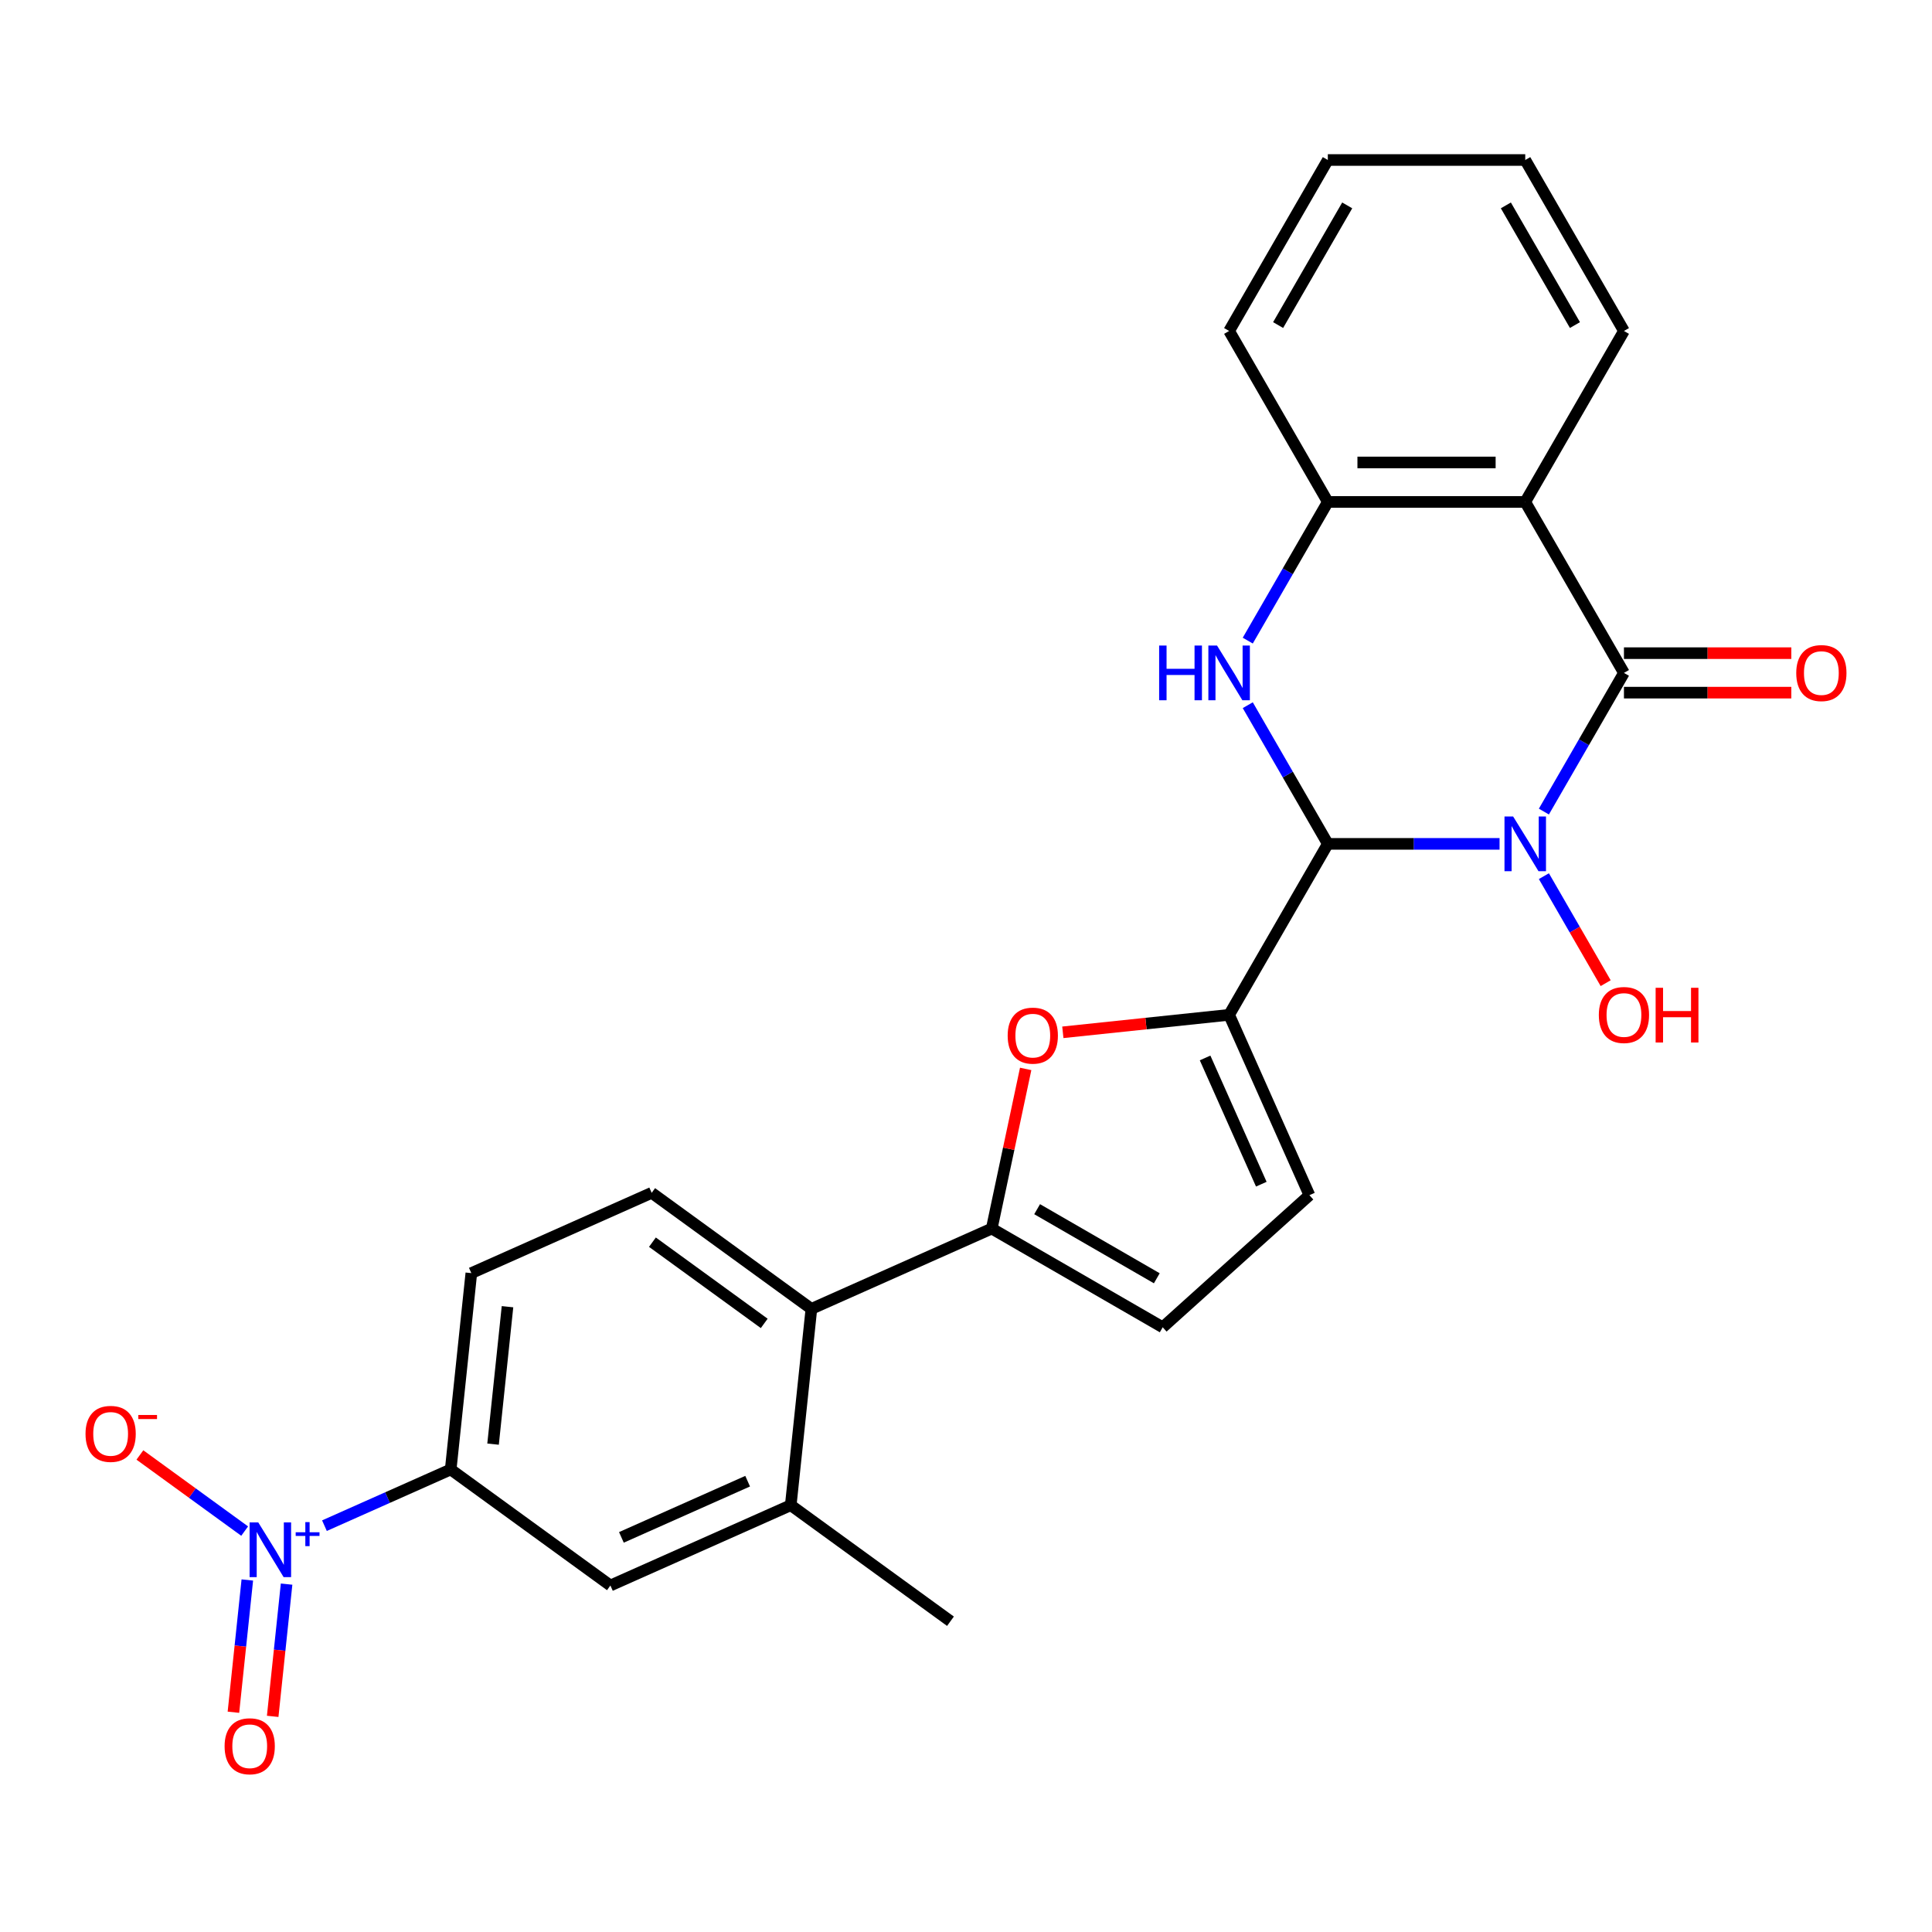<?xml version='1.0' encoding='iso-8859-1'?>
<svg version='1.1' baseProfile='full'
              xmlns='http://www.w3.org/2000/svg'
                      xmlns:rdkit='http://www.rdkit.org/xml'
                      xmlns:xlink='http://www.w3.org/1999/xlink'
                  xml:space='preserve'
width='1000px' height='1000px' viewBox='0 0 1000 1000'>
<!-- END OF HEADER -->
<rect style='opacity:1.0;fill:#FFFFFF;stroke:none' width='1000' height='1000' x='0' y='0'> </rect>
<path class='bond-0' d='M 776.168,436.785 L 731.724,436.785' style='fill:none;fill-rule:evenodd;stroke:#0000FF;stroke-width:6px;stroke-linecap:butt;stroke-linejoin:miter;stroke-opacity:1' />
<path class='bond-0' d='M 731.724,436.785 L 687.28,436.785' style='fill:none;fill-rule:evenodd;stroke:#000000;stroke-width:6px;stroke-linecap:butt;stroke-linejoin:miter;stroke-opacity:1' />
<path class='bond-1' d='M 799.112,420.071 L 819.833,384.182' style='fill:none;fill-rule:evenodd;stroke:#0000FF;stroke-width:6px;stroke-linecap:butt;stroke-linejoin:miter;stroke-opacity:1' />
<path class='bond-1' d='M 819.833,384.182 L 840.553,348.293' style='fill:none;fill-rule:evenodd;stroke:#000000;stroke-width:6px;stroke-linecap:butt;stroke-linejoin:miter;stroke-opacity:1' />
<path class='bond-19' d='M 799.112,453.5 L 815.101,481.193' style='fill:none;fill-rule:evenodd;stroke:#0000FF;stroke-width:6px;stroke-linecap:butt;stroke-linejoin:miter;stroke-opacity:1' />
<path class='bond-19' d='M 815.101,481.193 L 831.089,508.885' style='fill:none;fill-rule:evenodd;stroke:#FF0000;stroke-width:6px;stroke-linecap:butt;stroke-linejoin:miter;stroke-opacity:1' />
<path class='bond-2' d='M 687.28,436.785 L 666.56,400.897' style='fill:none;fill-rule:evenodd;stroke:#000000;stroke-width:6px;stroke-linecap:butt;stroke-linejoin:miter;stroke-opacity:1' />
<path class='bond-2' d='M 666.56,400.897 L 645.84,365.008' style='fill:none;fill-rule:evenodd;stroke:#0000FF;stroke-width:6px;stroke-linecap:butt;stroke-linejoin:miter;stroke-opacity:1' />
<path class='bond-3' d='M 687.28,436.785 L 636.19,525.277' style='fill:none;fill-rule:evenodd;stroke:#000000;stroke-width:6px;stroke-linecap:butt;stroke-linejoin:miter;stroke-opacity:1' />
<path class='bond-4' d='M 840.553,348.293 L 789.462,259.801' style='fill:none;fill-rule:evenodd;stroke:#000000;stroke-width:6px;stroke-linecap:butt;stroke-linejoin:miter;stroke-opacity:1' />
<path class='bond-17' d='M 840.553,358.511 L 883.867,358.511' style='fill:none;fill-rule:evenodd;stroke:#000000;stroke-width:6px;stroke-linecap:butt;stroke-linejoin:miter;stroke-opacity:1' />
<path class='bond-17' d='M 883.867,358.511 L 927.181,358.511' style='fill:none;fill-rule:evenodd;stroke:#FF0000;stroke-width:6px;stroke-linecap:butt;stroke-linejoin:miter;stroke-opacity:1' />
<path class='bond-17' d='M 840.553,338.075 L 883.867,338.075' style='fill:none;fill-rule:evenodd;stroke:#000000;stroke-width:6px;stroke-linecap:butt;stroke-linejoin:miter;stroke-opacity:1' />
<path class='bond-17' d='M 883.867,338.075 L 927.181,338.075' style='fill:none;fill-rule:evenodd;stroke:#FF0000;stroke-width:6px;stroke-linecap:butt;stroke-linejoin:miter;stroke-opacity:1' />
<path class='bond-26' d='M 645.84,331.579 L 666.56,295.69' style='fill:none;fill-rule:evenodd;stroke:#0000FF;stroke-width:6px;stroke-linecap:butt;stroke-linejoin:miter;stroke-opacity:1' />
<path class='bond-26' d='M 666.56,295.69 L 687.28,259.801' style='fill:none;fill-rule:evenodd;stroke:#000000;stroke-width:6px;stroke-linecap:butt;stroke-linejoin:miter;stroke-opacity:1' />
<path class='bond-7' d='M 636.19,525.277 L 593.156,529.8' style='fill:none;fill-rule:evenodd;stroke:#000000;stroke-width:6px;stroke-linecap:butt;stroke-linejoin:miter;stroke-opacity:1' />
<path class='bond-7' d='M 593.156,529.8 L 550.122,534.323' style='fill:none;fill-rule:evenodd;stroke:#FF0000;stroke-width:6px;stroke-linecap:butt;stroke-linejoin:miter;stroke-opacity:1' />
<path class='bond-10' d='M 636.19,525.277 L 677.751,618.625' style='fill:none;fill-rule:evenodd;stroke:#000000;stroke-width:6px;stroke-linecap:butt;stroke-linejoin:miter;stroke-opacity:1' />
<path class='bond-10' d='M 623.754,547.592 L 652.847,612.935' style='fill:none;fill-rule:evenodd;stroke:#000000;stroke-width:6px;stroke-linecap:butt;stroke-linejoin:miter;stroke-opacity:1' />
<path class='bond-8' d='M 789.462,259.801 L 687.28,259.801' style='fill:none;fill-rule:evenodd;stroke:#000000;stroke-width:6px;stroke-linecap:butt;stroke-linejoin:miter;stroke-opacity:1' />
<path class='bond-8' d='M 774.135,239.365 L 702.608,239.365' style='fill:none;fill-rule:evenodd;stroke:#000000;stroke-width:6px;stroke-linecap:butt;stroke-linejoin:miter;stroke-opacity:1' />
<path class='bond-21' d='M 789.462,259.801 L 840.553,171.309' style='fill:none;fill-rule:evenodd;stroke:#000000;stroke-width:6px;stroke-linecap:butt;stroke-linejoin:miter;stroke-opacity:1' />
<path class='bond-5' d='M 167.931,789.685 L 200.605,775.138' style='fill:none;fill-rule:evenodd;stroke:#0000FF;stroke-width:6px;stroke-linecap:butt;stroke-linejoin:miter;stroke-opacity:1' />
<path class='bond-5' d='M 200.605,775.138 L 233.28,760.59' style='fill:none;fill-rule:evenodd;stroke:#000000;stroke-width:6px;stroke-linecap:butt;stroke-linejoin:miter;stroke-opacity:1' />
<path class='bond-16' d='M 126.637,792.492 L 99.523,772.793' style='fill:none;fill-rule:evenodd;stroke:#0000FF;stroke-width:6px;stroke-linecap:butt;stroke-linejoin:miter;stroke-opacity:1' />
<path class='bond-16' d='M 99.523,772.793 L 72.409,753.093' style='fill:none;fill-rule:evenodd;stroke:#FF0000;stroke-width:6px;stroke-linecap:butt;stroke-linejoin:miter;stroke-opacity:1' />
<path class='bond-18' d='M 128.013,817.798 L 124.415,852.025' style='fill:none;fill-rule:evenodd;stroke:#0000FF;stroke-width:6px;stroke-linecap:butt;stroke-linejoin:miter;stroke-opacity:1' />
<path class='bond-18' d='M 124.415,852.025 L 120.818,886.251' style='fill:none;fill-rule:evenodd;stroke:#FF0000;stroke-width:6px;stroke-linecap:butt;stroke-linejoin:miter;stroke-opacity:1' />
<path class='bond-18' d='M 148.337,819.934 L 144.74,854.161' style='fill:none;fill-rule:evenodd;stroke:#0000FF;stroke-width:6px;stroke-linecap:butt;stroke-linejoin:miter;stroke-opacity:1' />
<path class='bond-18' d='M 144.74,854.161 L 141.142,888.387' style='fill:none;fill-rule:evenodd;stroke:#FF0000;stroke-width:6px;stroke-linecap:butt;stroke-linejoin:miter;stroke-opacity:1' />
<path class='bond-6' d='M 513.323,635.907 L 522.105,594.59' style='fill:none;fill-rule:evenodd;stroke:#000000;stroke-width:6px;stroke-linecap:butt;stroke-linejoin:miter;stroke-opacity:1' />
<path class='bond-6' d='M 522.105,594.59 L 530.887,553.273' style='fill:none;fill-rule:evenodd;stroke:#FF0000;stroke-width:6px;stroke-linecap:butt;stroke-linejoin:miter;stroke-opacity:1' />
<path class='bond-9' d='M 513.323,635.907 L 419.975,677.468' style='fill:none;fill-rule:evenodd;stroke:#000000;stroke-width:6px;stroke-linecap:butt;stroke-linejoin:miter;stroke-opacity:1' />
<path class='bond-27' d='M 513.323,635.907 L 601.815,686.998' style='fill:none;fill-rule:evenodd;stroke:#000000;stroke-width:6px;stroke-linecap:butt;stroke-linejoin:miter;stroke-opacity:1' />
<path class='bond-27' d='M 536.815,625.872 L 598.759,661.636' style='fill:none;fill-rule:evenodd;stroke:#000000;stroke-width:6px;stroke-linecap:butt;stroke-linejoin:miter;stroke-opacity:1' />
<path class='bond-22' d='M 687.28,259.801 L 636.19,171.309' style='fill:none;fill-rule:evenodd;stroke:#000000;stroke-width:6px;stroke-linecap:butt;stroke-linejoin:miter;stroke-opacity:1' />
<path class='bond-13' d='M 419.975,677.468 L 409.294,779.09' style='fill:none;fill-rule:evenodd;stroke:#000000;stroke-width:6px;stroke-linecap:butt;stroke-linejoin:miter;stroke-opacity:1' />
<path class='bond-15' d='M 419.975,677.468 L 337.308,617.407' style='fill:none;fill-rule:evenodd;stroke:#000000;stroke-width:6px;stroke-linecap:butt;stroke-linejoin:miter;stroke-opacity:1' />
<path class='bond-15' d='M 395.563,684.992 L 337.696,642.95' style='fill:none;fill-rule:evenodd;stroke:#000000;stroke-width:6px;stroke-linecap:butt;stroke-linejoin:miter;stroke-opacity:1' />
<path class='bond-11' d='M 677.751,618.625 L 601.815,686.998' style='fill:none;fill-rule:evenodd;stroke:#000000;stroke-width:6px;stroke-linecap:butt;stroke-linejoin:miter;stroke-opacity:1' />
<path class='bond-12' d='M 233.28,760.59 L 243.96,658.968' style='fill:none;fill-rule:evenodd;stroke:#000000;stroke-width:6px;stroke-linecap:butt;stroke-linejoin:miter;stroke-opacity:1' />
<path class='bond-12' d='M 255.206,747.483 L 262.683,676.348' style='fill:none;fill-rule:evenodd;stroke:#000000;stroke-width:6px;stroke-linecap:butt;stroke-linejoin:miter;stroke-opacity:1' />
<path class='bond-29' d='M 233.28,760.59 L 315.946,820.651' style='fill:none;fill-rule:evenodd;stroke:#000000;stroke-width:6px;stroke-linecap:butt;stroke-linejoin:miter;stroke-opacity:1' />
<path class='bond-14' d='M 409.294,779.09 L 315.946,820.651' style='fill:none;fill-rule:evenodd;stroke:#000000;stroke-width:6px;stroke-linecap:butt;stroke-linejoin:miter;stroke-opacity:1' />
<path class='bond-14' d='M 386.98,766.655 L 321.636,795.748' style='fill:none;fill-rule:evenodd;stroke:#000000;stroke-width:6px;stroke-linecap:butt;stroke-linejoin:miter;stroke-opacity:1' />
<path class='bond-23' d='M 409.294,779.09 L 491.961,839.151' style='fill:none;fill-rule:evenodd;stroke:#000000;stroke-width:6px;stroke-linecap:butt;stroke-linejoin:miter;stroke-opacity:1' />
<path class='bond-20' d='M 337.308,617.407 L 243.96,658.968' style='fill:none;fill-rule:evenodd;stroke:#000000;stroke-width:6px;stroke-linecap:butt;stroke-linejoin:miter;stroke-opacity:1' />
<path class='bond-24' d='M 840.553,171.309 L 789.462,82.817' style='fill:none;fill-rule:evenodd;stroke:#000000;stroke-width:6px;stroke-linecap:butt;stroke-linejoin:miter;stroke-opacity:1' />
<path class='bond-24' d='M 815.191,168.254 L 779.428,106.309' style='fill:none;fill-rule:evenodd;stroke:#000000;stroke-width:6px;stroke-linecap:butt;stroke-linejoin:miter;stroke-opacity:1' />
<path class='bond-28' d='M 636.19,171.309 L 687.28,82.817' style='fill:none;fill-rule:evenodd;stroke:#000000;stroke-width:6px;stroke-linecap:butt;stroke-linejoin:miter;stroke-opacity:1' />
<path class='bond-28' d='M 661.552,168.254 L 697.315,106.309' style='fill:none;fill-rule:evenodd;stroke:#000000;stroke-width:6px;stroke-linecap:butt;stroke-linejoin:miter;stroke-opacity:1' />
<path class='bond-25' d='M 789.462,82.817 L 687.28,82.817' style='fill:none;fill-rule:evenodd;stroke:#000000;stroke-width:6px;stroke-linecap:butt;stroke-linejoin:miter;stroke-opacity:1' />
<path  class='atom-0' d='M 783.202 422.625
L 792.482 437.625
Q 793.402 439.105, 794.882 441.785
Q 796.362 444.465, 796.442 444.625
L 796.442 422.625
L 800.202 422.625
L 800.202 450.945
L 796.322 450.945
L 786.362 434.545
Q 785.202 432.625, 783.962 430.425
Q 782.762 428.225, 782.402 427.545
L 782.402 450.945
L 778.722 450.945
L 778.722 422.625
L 783.202 422.625
' fill='#0000FF'/>
<path  class='atom-3' d='M 599.97 334.133
L 603.81 334.133
L 603.81 346.173
L 618.29 346.173
L 618.29 334.133
L 622.13 334.133
L 622.13 362.453
L 618.29 362.453
L 618.29 349.373
L 603.81 349.373
L 603.81 362.453
L 599.97 362.453
L 599.97 334.133
' fill='#0000FF'/>
<path  class='atom-3' d='M 629.93 334.133
L 639.21 349.133
Q 640.13 350.613, 641.61 353.293
Q 643.09 355.973, 643.17 356.133
L 643.17 334.133
L 646.93 334.133
L 646.93 362.453
L 643.05 362.453
L 633.09 346.053
Q 631.93 344.133, 630.69 341.933
Q 629.49 339.733, 629.13 339.053
L 629.13 362.453
L 625.45 362.453
L 625.45 334.133
L 629.93 334.133
' fill='#0000FF'/>
<path  class='atom-6' d='M 133.672 787.992
L 142.952 802.992
Q 143.872 804.472, 145.352 807.152
Q 146.832 809.832, 146.912 809.992
L 146.912 787.992
L 150.672 787.992
L 150.672 816.312
L 146.792 816.312
L 136.832 799.912
Q 135.672 797.992, 134.432 795.792
Q 133.232 793.592, 132.872 792.912
L 132.872 816.312
L 129.192 816.312
L 129.192 787.992
L 133.672 787.992
' fill='#0000FF'/>
<path  class='atom-6' d='M 153.048 793.096
L 158.037 793.096
L 158.037 787.843
L 160.255 787.843
L 160.255 793.096
L 165.377 793.096
L 165.377 794.997
L 160.255 794.997
L 160.255 800.277
L 158.037 800.277
L 158.037 794.997
L 153.048 794.997
L 153.048 793.096
' fill='#0000FF'/>
<path  class='atom-8' d='M 521.568 536.038
Q 521.568 529.238, 524.928 525.438
Q 528.288 521.638, 534.568 521.638
Q 540.848 521.638, 544.208 525.438
Q 547.568 529.238, 547.568 536.038
Q 547.568 542.918, 544.168 546.838
Q 540.768 550.718, 534.568 550.718
Q 528.328 550.718, 524.928 546.838
Q 521.568 542.958, 521.568 536.038
M 534.568 547.518
Q 538.888 547.518, 541.208 544.638
Q 543.568 541.718, 543.568 536.038
Q 543.568 530.478, 541.208 527.678
Q 538.888 524.838, 534.568 524.838
Q 530.248 524.838, 527.888 527.638
Q 525.568 530.438, 525.568 536.038
Q 525.568 541.758, 527.888 544.638
Q 530.248 547.518, 534.568 547.518
' fill='#FF0000'/>
<path  class='atom-17' d='M 44.265 742.171
Q 44.265 735.371, 47.625 731.571
Q 50.985 727.771, 57.265 727.771
Q 63.545 727.771, 66.905 731.571
Q 70.265 735.371, 70.265 742.171
Q 70.265 749.051, 66.865 752.971
Q 63.465 756.851, 57.265 756.851
Q 51.025 756.851, 47.625 752.971
Q 44.265 749.091, 44.265 742.171
M 57.265 753.651
Q 61.585 753.651, 63.905 750.771
Q 66.265 747.851, 66.265 742.171
Q 66.265 736.611, 63.905 733.811
Q 61.585 730.971, 57.265 730.971
Q 52.945 730.971, 50.585 733.771
Q 48.265 736.571, 48.265 742.171
Q 48.265 747.891, 50.585 750.771
Q 52.945 753.651, 57.265 753.651
' fill='#FF0000'/>
<path  class='atom-17' d='M 71.585 732.393
L 81.274 732.393
L 81.274 734.505
L 71.585 734.505
L 71.585 732.393
' fill='#FF0000'/>
<path  class='atom-18' d='M 929.735 348.373
Q 929.735 341.573, 933.095 337.773
Q 936.455 333.973, 942.735 333.973
Q 949.015 333.973, 952.375 337.773
Q 955.735 341.573, 955.735 348.373
Q 955.735 355.253, 952.335 359.173
Q 948.935 363.053, 942.735 363.053
Q 936.495 363.053, 933.095 359.173
Q 929.735 355.293, 929.735 348.373
M 942.735 359.853
Q 947.055 359.853, 949.375 356.973
Q 951.735 354.053, 951.735 348.373
Q 951.735 342.813, 949.375 340.013
Q 947.055 337.173, 942.735 337.173
Q 938.415 337.173, 936.055 339.973
Q 933.735 342.773, 933.735 348.373
Q 933.735 354.093, 936.055 356.973
Q 938.415 359.853, 942.735 359.853
' fill='#FF0000'/>
<path  class='atom-19' d='M 116.251 903.854
Q 116.251 897.054, 119.611 893.254
Q 122.971 889.454, 129.251 889.454
Q 135.531 889.454, 138.891 893.254
Q 142.251 897.054, 142.251 903.854
Q 142.251 910.734, 138.851 914.654
Q 135.451 918.534, 129.251 918.534
Q 123.011 918.534, 119.611 914.654
Q 116.251 910.774, 116.251 903.854
M 129.251 915.334
Q 133.571 915.334, 135.891 912.454
Q 138.251 909.534, 138.251 903.854
Q 138.251 898.294, 135.891 895.494
Q 133.571 892.654, 129.251 892.654
Q 124.931 892.654, 122.571 895.454
Q 120.251 898.254, 120.251 903.854
Q 120.251 909.574, 122.571 912.454
Q 124.931 915.334, 129.251 915.334
' fill='#FF0000'/>
<path  class='atom-20' d='M 827.553 525.357
Q 827.553 518.557, 830.913 514.757
Q 834.273 510.957, 840.553 510.957
Q 846.833 510.957, 850.193 514.757
Q 853.553 518.557, 853.553 525.357
Q 853.553 532.237, 850.153 536.157
Q 846.753 540.037, 840.553 540.037
Q 834.313 540.037, 830.913 536.157
Q 827.553 532.277, 827.553 525.357
M 840.553 536.837
Q 844.873 536.837, 847.193 533.957
Q 849.553 531.037, 849.553 525.357
Q 849.553 519.797, 847.193 516.997
Q 844.873 514.157, 840.553 514.157
Q 836.233 514.157, 833.873 516.957
Q 831.553 519.757, 831.553 525.357
Q 831.553 531.077, 833.873 533.957
Q 836.233 536.837, 840.553 536.837
' fill='#FF0000'/>
<path  class='atom-20' d='M 856.953 511.277
L 860.793 511.277
L 860.793 523.317
L 875.273 523.317
L 875.273 511.277
L 879.113 511.277
L 879.113 539.597
L 875.273 539.597
L 875.273 526.517
L 860.793 526.517
L 860.793 539.597
L 856.953 539.597
L 856.953 511.277
' fill='#FF0000'/>
</svg>
